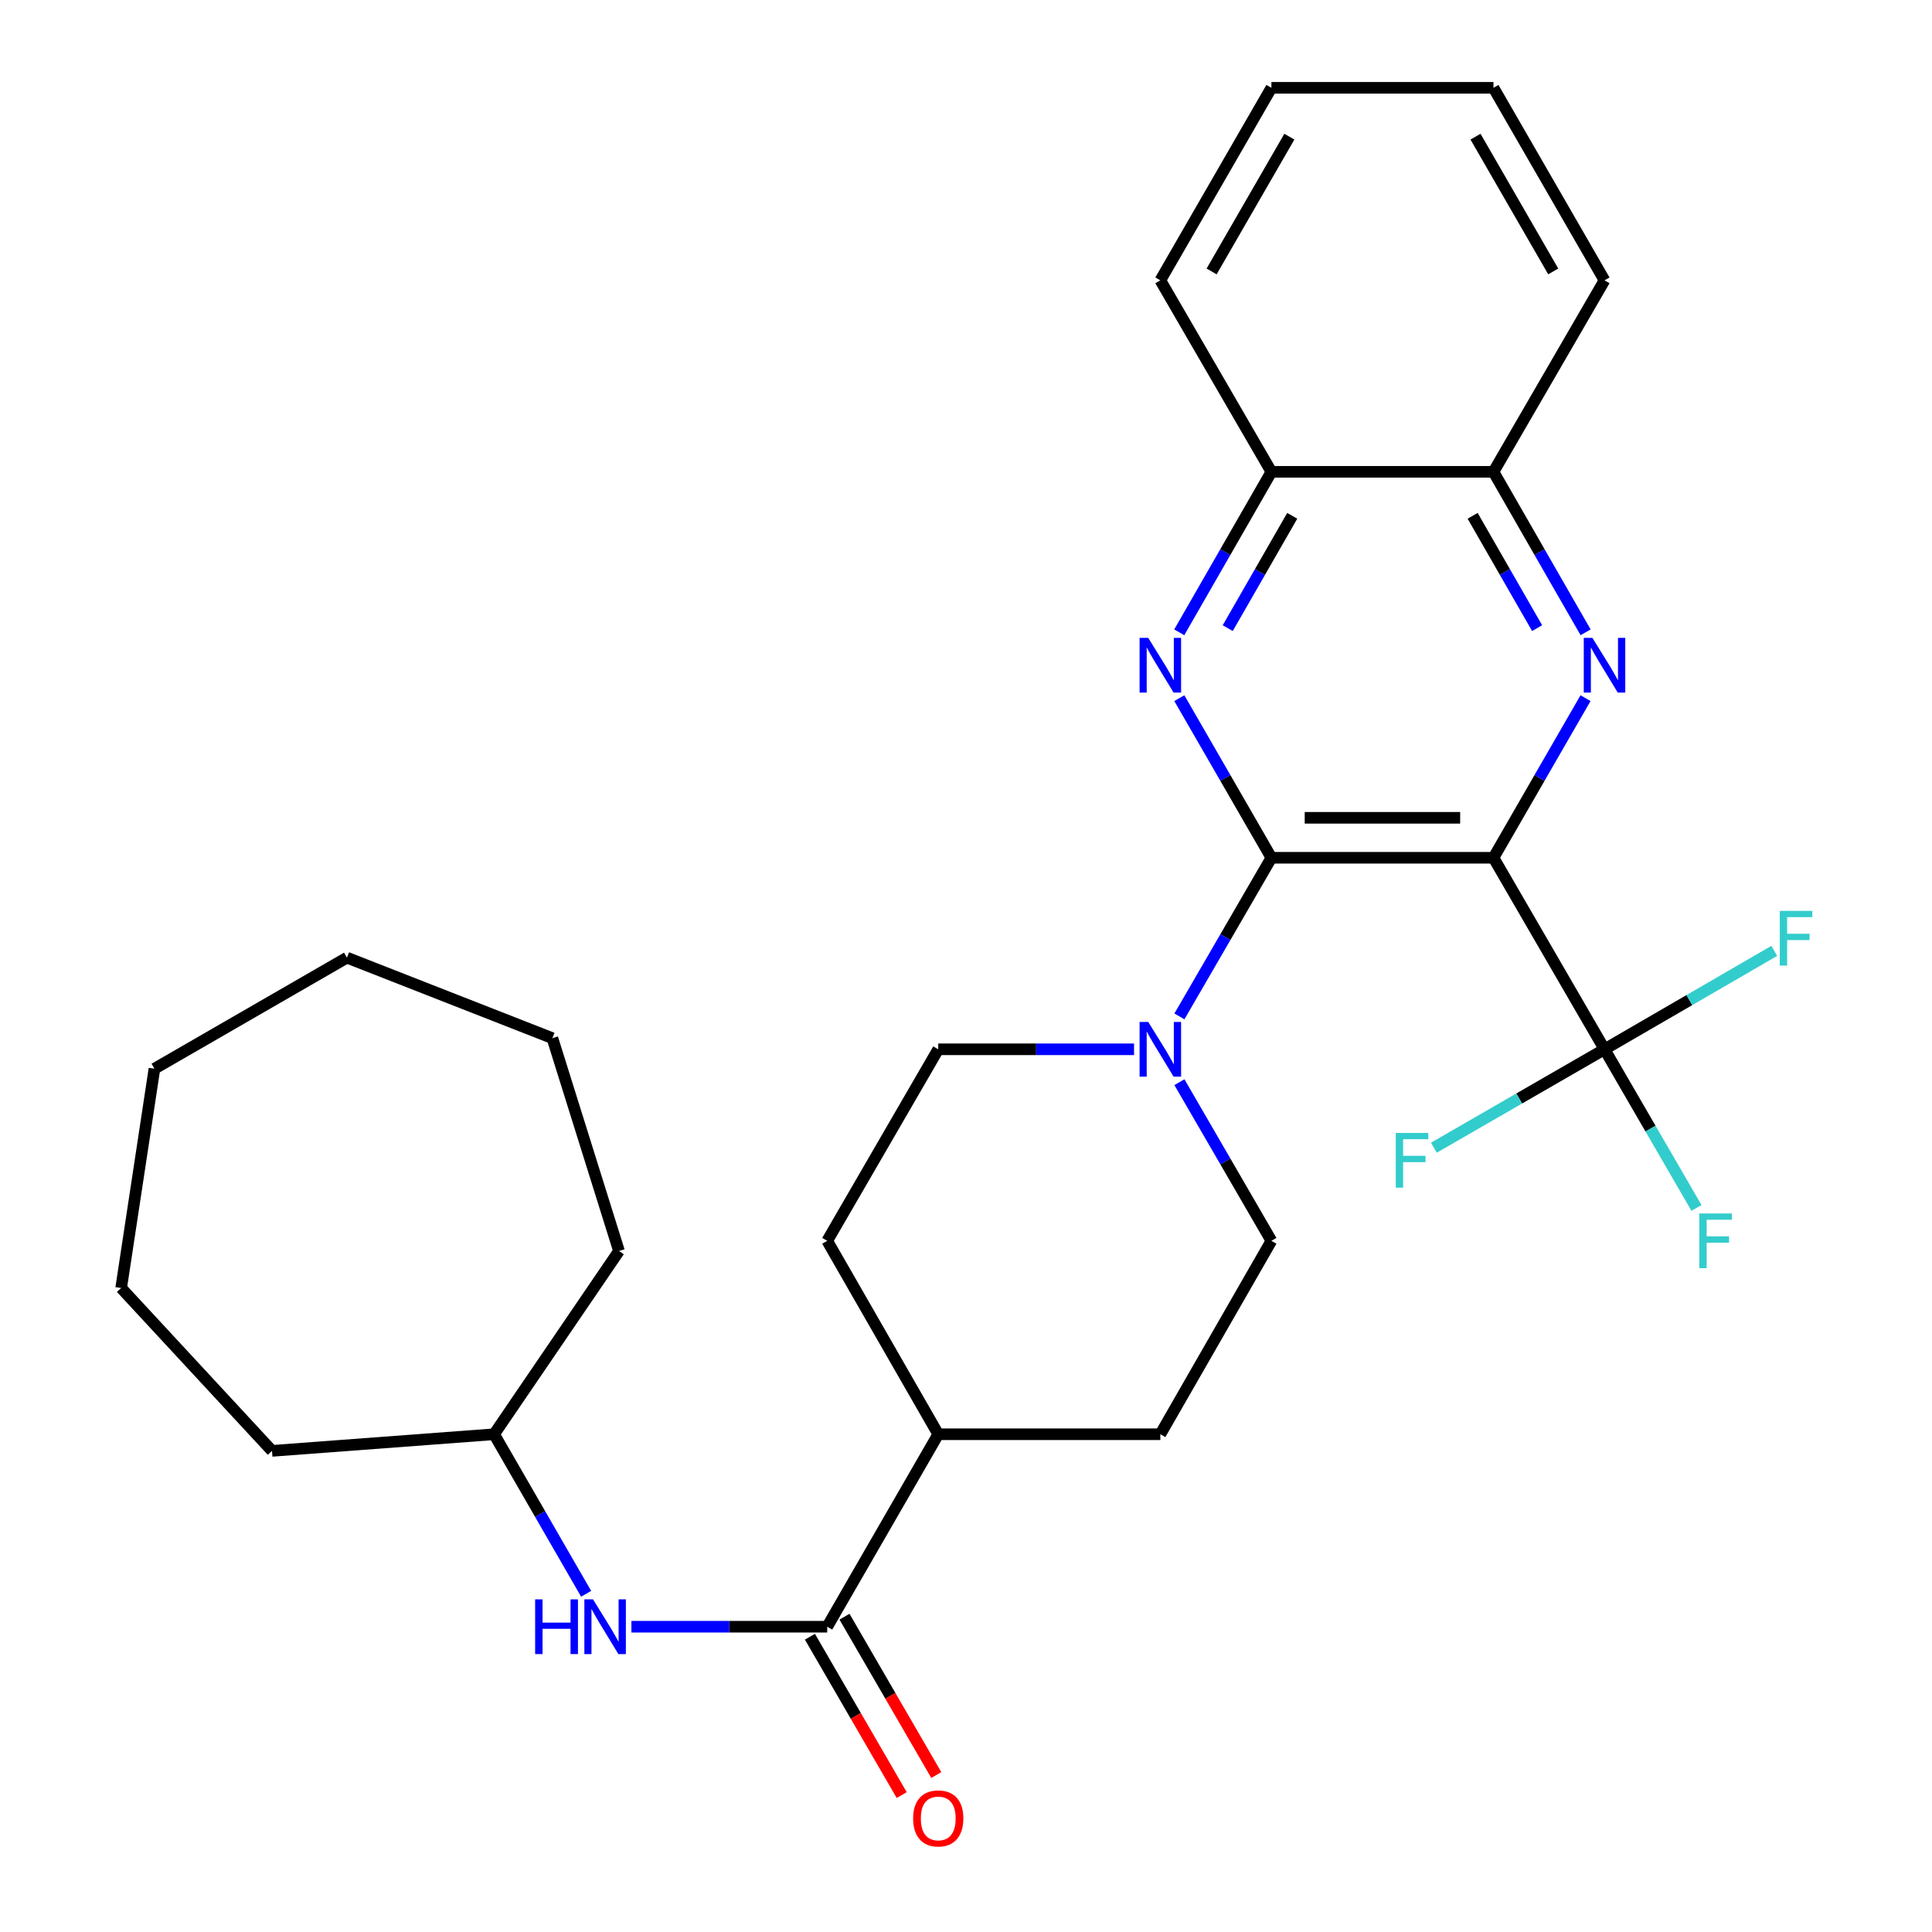 <?xml version='1.0' encoding='iso-8859-1'?>
<svg version='1.1' baseProfile='full'
              xmlns='http://www.w3.org/2000/svg'
                      xmlns:rdkit='http://www.rdkit.org/xml'
                      xmlns:xlink='http://www.w3.org/1999/xlink'
                  xml:space='preserve'
width='1000px' height='1000px' viewBox='0 0 1000 1000'>
<!-- END OF HEADER -->
<rect style='opacity:1.0;fill:#FFFFFF;stroke:none' width='1000' height='1000' x='0' y='0'> </rect>
<path class='bond-0' d='M 773.02,443.98 L 658.075,443.98' style='fill:none;fill-rule:evenodd;stroke:#000000;stroke-width:6px;stroke-linecap:butt;stroke-linejoin:miter;stroke-opacity:1' />
<path class='bond-0' d='M 755.778,423.294 L 675.317,423.294' style='fill:none;fill-rule:evenodd;stroke:#000000;stroke-width:6px;stroke-linecap:butt;stroke-linejoin:miter;stroke-opacity:1' />
<path class='bond-1' d='M 773.02,443.98 L 796.843,402.673' style='fill:none;fill-rule:evenodd;stroke:#000000;stroke-width:6px;stroke-linecap:butt;stroke-linejoin:miter;stroke-opacity:1' />
<path class='bond-1' d='M 796.843,402.673 L 820.666,361.367' style='fill:none;fill-rule:evenodd;stroke:#0000FF;stroke-width:6px;stroke-linecap:butt;stroke-linejoin:miter;stroke-opacity:1' />
<path class='bond-3' d='M 773.02,443.98 L 830.492,543.111' style='fill:none;fill-rule:evenodd;stroke:#000000;stroke-width:6px;stroke-linecap:butt;stroke-linejoin:miter;stroke-opacity:1' />
<path class='bond-2' d='M 658.075,443.98 L 634.247,402.673' style='fill:none;fill-rule:evenodd;stroke:#000000;stroke-width:6px;stroke-linecap:butt;stroke-linejoin:miter;stroke-opacity:1' />
<path class='bond-2' d='M 634.247,402.673 L 610.419,361.367' style='fill:none;fill-rule:evenodd;stroke:#0000FF;stroke-width:6px;stroke-linecap:butt;stroke-linejoin:miter;stroke-opacity:1' />
<path class='bond-4' d='M 658.075,443.98 L 634.269,485.033' style='fill:none;fill-rule:evenodd;stroke:#000000;stroke-width:6px;stroke-linecap:butt;stroke-linejoin:miter;stroke-opacity:1' />
<path class='bond-4' d='M 634.269,485.033 L 610.464,526.086' style='fill:none;fill-rule:evenodd;stroke:#0000FF;stroke-width:6px;stroke-linecap:butt;stroke-linejoin:miter;stroke-opacity:1' />
<path class='bond-7' d='M 820.706,327.285 L 796.863,285.754' style='fill:none;fill-rule:evenodd;stroke:#0000FF;stroke-width:6px;stroke-linecap:butt;stroke-linejoin:miter;stroke-opacity:1' />
<path class='bond-7' d='M 796.863,285.754 L 773.02,244.223' style='fill:none;fill-rule:evenodd;stroke:#000000;stroke-width:6px;stroke-linecap:butt;stroke-linejoin:miter;stroke-opacity:1' />
<path class='bond-7' d='M 795.613,325.125 L 778.923,296.053' style='fill:none;fill-rule:evenodd;stroke:#0000FF;stroke-width:6px;stroke-linecap:butt;stroke-linejoin:miter;stroke-opacity:1' />
<path class='bond-7' d='M 778.923,296.053 L 762.233,266.981' style='fill:none;fill-rule:evenodd;stroke:#000000;stroke-width:6px;stroke-linecap:butt;stroke-linejoin:miter;stroke-opacity:1' />
<path class='bond-29' d='M 610.379,327.285 L 634.227,285.754' style='fill:none;fill-rule:evenodd;stroke:#0000FF;stroke-width:6px;stroke-linecap:butt;stroke-linejoin:miter;stroke-opacity:1' />
<path class='bond-29' d='M 634.227,285.754 L 658.075,244.223' style='fill:none;fill-rule:evenodd;stroke:#000000;stroke-width:6px;stroke-linecap:butt;stroke-linejoin:miter;stroke-opacity:1' />
<path class='bond-29' d='M 635.472,325.126 L 652.166,296.055' style='fill:none;fill-rule:evenodd;stroke:#0000FF;stroke-width:6px;stroke-linecap:butt;stroke-linejoin:miter;stroke-opacity:1' />
<path class='bond-29' d='M 652.166,296.055 L 668.859,266.983' style='fill:none;fill-rule:evenodd;stroke:#000000;stroke-width:6px;stroke-linecap:butt;stroke-linejoin:miter;stroke-opacity:1' />
<path class='bond-13' d='M 830.492,543.111 L 854.298,584.17' style='fill:none;fill-rule:evenodd;stroke:#000000;stroke-width:6px;stroke-linecap:butt;stroke-linejoin:miter;stroke-opacity:1' />
<path class='bond-13' d='M 854.298,584.17 L 878.104,625.229' style='fill:none;fill-rule:evenodd;stroke:#33CCCC;stroke-width:6px;stroke-linecap:butt;stroke-linejoin:miter;stroke-opacity:1' />
<path class='bond-14' d='M 830.492,543.111 L 786.327,568.584' style='fill:none;fill-rule:evenodd;stroke:#000000;stroke-width:6px;stroke-linecap:butt;stroke-linejoin:miter;stroke-opacity:1' />
<path class='bond-14' d='M 786.327,568.584 L 742.162,594.057' style='fill:none;fill-rule:evenodd;stroke:#33CCCC;stroke-width:6px;stroke-linecap:butt;stroke-linejoin:miter;stroke-opacity:1' />
<path class='bond-15' d='M 830.492,543.111 L 874.421,517.641' style='fill:none;fill-rule:evenodd;stroke:#000000;stroke-width:6px;stroke-linecap:butt;stroke-linejoin:miter;stroke-opacity:1' />
<path class='bond-15' d='M 874.421,517.641 L 918.35,492.17' style='fill:none;fill-rule:evenodd;stroke:#33CCCC;stroke-width:6px;stroke-linecap:butt;stroke-linejoin:miter;stroke-opacity:1' />
<path class='bond-10' d='M 610.463,560.136 L 634.269,601.195' style='fill:none;fill-rule:evenodd;stroke:#0000FF;stroke-width:6px;stroke-linecap:butt;stroke-linejoin:miter;stroke-opacity:1' />
<path class='bond-10' d='M 634.269,601.195 L 658.075,642.254' style='fill:none;fill-rule:evenodd;stroke:#000000;stroke-width:6px;stroke-linecap:butt;stroke-linejoin:miter;stroke-opacity:1' />
<path class='bond-11' d='M 586.977,543.111 L 536.306,543.111' style='fill:none;fill-rule:evenodd;stroke:#0000FF;stroke-width:6px;stroke-linecap:butt;stroke-linejoin:miter;stroke-opacity:1' />
<path class='bond-11' d='M 536.306,543.111 L 485.635,543.111' style='fill:none;fill-rule:evenodd;stroke:#000000;stroke-width:6px;stroke-linecap:butt;stroke-linejoin:miter;stroke-opacity:1' />
<path class='bond-5' d='M 428.163,841.987 L 485.635,742.362' style='fill:none;fill-rule:evenodd;stroke:#000000;stroke-width:6px;stroke-linecap:butt;stroke-linejoin:miter;stroke-opacity:1' />
<path class='bond-6' d='M 428.163,841.987 L 377.492,841.987' style='fill:none;fill-rule:evenodd;stroke:#000000;stroke-width:6px;stroke-linecap:butt;stroke-linejoin:miter;stroke-opacity:1' />
<path class='bond-6' d='M 377.492,841.987 L 326.821,841.987' style='fill:none;fill-rule:evenodd;stroke:#0000FF;stroke-width:6px;stroke-linecap:butt;stroke-linejoin:miter;stroke-opacity:1' />
<path class='bond-12' d='M 419.215,847.175 L 442.97,888.153' style='fill:none;fill-rule:evenodd;stroke:#000000;stroke-width:6px;stroke-linecap:butt;stroke-linejoin:miter;stroke-opacity:1' />
<path class='bond-12' d='M 442.97,888.153 L 466.725,929.132' style='fill:none;fill-rule:evenodd;stroke:#FF0000;stroke-width:6px;stroke-linecap:butt;stroke-linejoin:miter;stroke-opacity:1' />
<path class='bond-12' d='M 437.111,836.8 L 460.866,877.779' style='fill:none;fill-rule:evenodd;stroke:#000000;stroke-width:6px;stroke-linecap:butt;stroke-linejoin:miter;stroke-opacity:1' />
<path class='bond-12' d='M 460.866,877.779 L 484.621,918.758' style='fill:none;fill-rule:evenodd;stroke:#FF0000;stroke-width:6px;stroke-linecap:butt;stroke-linejoin:miter;stroke-opacity:1' />
<path class='bond-18' d='M 303.382,824.952 L 279.564,783.657' style='fill:none;fill-rule:evenodd;stroke:#0000FF;stroke-width:6px;stroke-linecap:butt;stroke-linejoin:miter;stroke-opacity:1' />
<path class='bond-18' d='M 279.564,783.657 L 255.746,742.362' style='fill:none;fill-rule:evenodd;stroke:#000000;stroke-width:6px;stroke-linecap:butt;stroke-linejoin:miter;stroke-opacity:1' />
<path class='bond-8' d='M 773.02,244.223 L 658.075,244.223' style='fill:none;fill-rule:evenodd;stroke:#000000;stroke-width:6px;stroke-linecap:butt;stroke-linejoin:miter;stroke-opacity:1' />
<path class='bond-19' d='M 773.02,244.223 L 830.492,145.103' style='fill:none;fill-rule:evenodd;stroke:#000000;stroke-width:6px;stroke-linecap:butt;stroke-linejoin:miter;stroke-opacity:1' />
<path class='bond-20' d='M 658.075,244.223 L 600.591,145.103' style='fill:none;fill-rule:evenodd;stroke:#000000;stroke-width:6px;stroke-linecap:butt;stroke-linejoin:miter;stroke-opacity:1' />
<path class='bond-9' d='M 485.635,742.362 L 428.163,642.254' style='fill:none;fill-rule:evenodd;stroke:#000000;stroke-width:6px;stroke-linecap:butt;stroke-linejoin:miter;stroke-opacity:1' />
<path class='bond-30' d='M 485.635,742.362 L 600.591,742.362' style='fill:none;fill-rule:evenodd;stroke:#000000;stroke-width:6px;stroke-linecap:butt;stroke-linejoin:miter;stroke-opacity:1' />
<path class='bond-16' d='M 658.075,642.254 L 600.591,742.362' style='fill:none;fill-rule:evenodd;stroke:#000000;stroke-width:6px;stroke-linecap:butt;stroke-linejoin:miter;stroke-opacity:1' />
<path class='bond-17' d='M 485.635,543.111 L 428.163,642.254' style='fill:none;fill-rule:evenodd;stroke:#000000;stroke-width:6px;stroke-linecap:butt;stroke-linejoin:miter;stroke-opacity:1' />
<path class='bond-21' d='M 255.746,742.362 L 140.79,750.969' style='fill:none;fill-rule:evenodd;stroke:#000000;stroke-width:6px;stroke-linecap:butt;stroke-linejoin:miter;stroke-opacity:1' />
<path class='bond-22' d='M 255.746,742.362 L 320.39,647.517' style='fill:none;fill-rule:evenodd;stroke:#000000;stroke-width:6px;stroke-linecap:butt;stroke-linejoin:miter;stroke-opacity:1' />
<path class='bond-23' d='M 830.492,145.103 L 773.02,45.455' style='fill:none;fill-rule:evenodd;stroke:#000000;stroke-width:6px;stroke-linecap:butt;stroke-linejoin:miter;stroke-opacity:1' />
<path class='bond-23' d='M 803.952,140.491 L 763.721,70.737' style='fill:none;fill-rule:evenodd;stroke:#000000;stroke-width:6px;stroke-linecap:butt;stroke-linejoin:miter;stroke-opacity:1' />
<path class='bond-31' d='M 600.591,145.103 L 658.075,45.455' style='fill:none;fill-rule:evenodd;stroke:#000000;stroke-width:6px;stroke-linecap:butt;stroke-linejoin:miter;stroke-opacity:1' />
<path class='bond-31' d='M 627.132,140.492 L 667.371,70.738' style='fill:none;fill-rule:evenodd;stroke:#000000;stroke-width:6px;stroke-linecap:butt;stroke-linejoin:miter;stroke-opacity:1' />
<path class='bond-25' d='M 140.79,750.969 L 62.712,666.674' style='fill:none;fill-rule:evenodd;stroke:#000000;stroke-width:6px;stroke-linecap:butt;stroke-linejoin:miter;stroke-opacity:1' />
<path class='bond-26' d='M 320.39,647.517 L 285.913,537.353' style='fill:none;fill-rule:evenodd;stroke:#000000;stroke-width:6px;stroke-linecap:butt;stroke-linejoin:miter;stroke-opacity:1' />
<path class='bond-24' d='M 773.02,45.455 L 658.075,45.455' style='fill:none;fill-rule:evenodd;stroke:#000000;stroke-width:6px;stroke-linecap:butt;stroke-linejoin:miter;stroke-opacity:1' />
<path class='bond-27' d='M 62.712,666.674 L 79.939,553.166' style='fill:none;fill-rule:evenodd;stroke:#000000;stroke-width:6px;stroke-linecap:butt;stroke-linejoin:miter;stroke-opacity:1' />
<path class='bond-28' d='M 285.913,537.353 L 179.576,495.683' style='fill:none;fill-rule:evenodd;stroke:#000000;stroke-width:6px;stroke-linecap:butt;stroke-linejoin:miter;stroke-opacity:1' />
<path class='bond-32' d='M 79.939,553.166 L 179.576,495.683' style='fill:none;fill-rule:evenodd;stroke:#000000;stroke-width:6px;stroke-linecap:butt;stroke-linejoin:miter;stroke-opacity:1' />
<path  class='atom-2' d='M 824.232 330.171
L 833.512 345.171
Q 834.432 346.651, 835.912 349.331
Q 837.392 352.011, 837.472 352.171
L 837.472 330.171
L 841.232 330.171
L 841.232 358.491
L 837.352 358.491
L 827.392 342.091
Q 826.232 340.171, 824.992 337.971
Q 823.792 335.771, 823.432 335.091
L 823.432 358.491
L 819.752 358.491
L 819.752 330.171
L 824.232 330.171
' fill='#0000FF'/>
<path  class='atom-3' d='M 594.331 330.171
L 603.611 345.171
Q 604.531 346.651, 606.011 349.331
Q 607.491 352.011, 607.571 352.171
L 607.571 330.171
L 611.331 330.171
L 611.331 358.491
L 607.451 358.491
L 597.491 342.091
Q 596.331 340.171, 595.091 337.971
Q 593.891 335.771, 593.531 335.091
L 593.531 358.491
L 589.851 358.491
L 589.851 330.171
L 594.331 330.171
' fill='#0000FF'/>
<path  class='atom-5' d='M 594.331 528.951
L 603.611 543.951
Q 604.531 545.431, 606.011 548.111
Q 607.491 550.791, 607.571 550.951
L 607.571 528.951
L 611.331 528.951
L 611.331 557.271
L 607.451 557.271
L 597.491 540.871
Q 596.331 538.951, 595.091 536.751
Q 593.891 534.551, 593.531 533.871
L 593.531 557.271
L 589.851 557.271
L 589.851 528.951
L 594.331 528.951
' fill='#0000FF'/>
<path  class='atom-7' d='M 276.987 827.827
L 280.827 827.827
L 280.827 839.867
L 295.307 839.867
L 295.307 827.827
L 299.147 827.827
L 299.147 856.147
L 295.307 856.147
L 295.307 843.067
L 280.827 843.067
L 280.827 856.147
L 276.987 856.147
L 276.987 827.827
' fill='#0000FF'/>
<path  class='atom-7' d='M 306.947 827.827
L 316.227 842.827
Q 317.147 844.307, 318.627 846.987
Q 320.107 849.667, 320.187 849.827
L 320.187 827.827
L 323.947 827.827
L 323.947 856.147
L 320.067 856.147
L 310.107 839.747
Q 308.947 837.827, 307.707 835.627
Q 306.507 833.427, 306.147 832.747
L 306.147 856.147
L 302.467 856.147
L 302.467 827.827
L 306.947 827.827
' fill='#0000FF'/>
<path  class='atom-13' d='M 472.635 941.21
Q 472.635 934.41, 475.995 930.61
Q 479.355 926.81, 485.635 926.81
Q 491.915 926.81, 495.275 930.61
Q 498.635 934.41, 498.635 941.21
Q 498.635 948.09, 495.235 952.01
Q 491.835 955.89, 485.635 955.89
Q 479.395 955.89, 475.995 952.01
Q 472.635 948.13, 472.635 941.21
M 485.635 952.69
Q 489.955 952.69, 492.275 949.81
Q 494.635 946.89, 494.635 941.21
Q 494.635 935.65, 492.275 932.85
Q 489.955 930.01, 485.635 930.01
Q 481.315 930.01, 478.955 932.81
Q 476.635 935.61, 476.635 941.21
Q 476.635 946.93, 478.955 949.81
Q 481.315 952.69, 485.635 952.69
' fill='#FF0000'/>
<path  class='atom-14' d='M 879.556 628.094
L 896.396 628.094
L 896.396 631.334
L 883.356 631.334
L 883.356 639.934
L 894.956 639.934
L 894.956 643.214
L 883.356 643.214
L 883.356 656.414
L 879.556 656.414
L 879.556 628.094
' fill='#33CCCC'/>
<path  class='atom-15' d='M 722.446 586.412
L 739.286 586.412
L 739.286 589.652
L 726.246 589.652
L 726.246 598.252
L 737.846 598.252
L 737.846 601.532
L 726.246 601.532
L 726.246 614.732
L 722.446 614.732
L 722.446 586.412
' fill='#33CCCC'/>
<path  class='atom-16' d='M 921.215 471.467
L 938.055 471.467
L 938.055 474.707
L 925.015 474.707
L 925.015 483.307
L 936.615 483.307
L 936.615 486.587
L 925.015 486.587
L 925.015 499.787
L 921.215 499.787
L 921.215 471.467
' fill='#33CCCC'/>
</svg>

